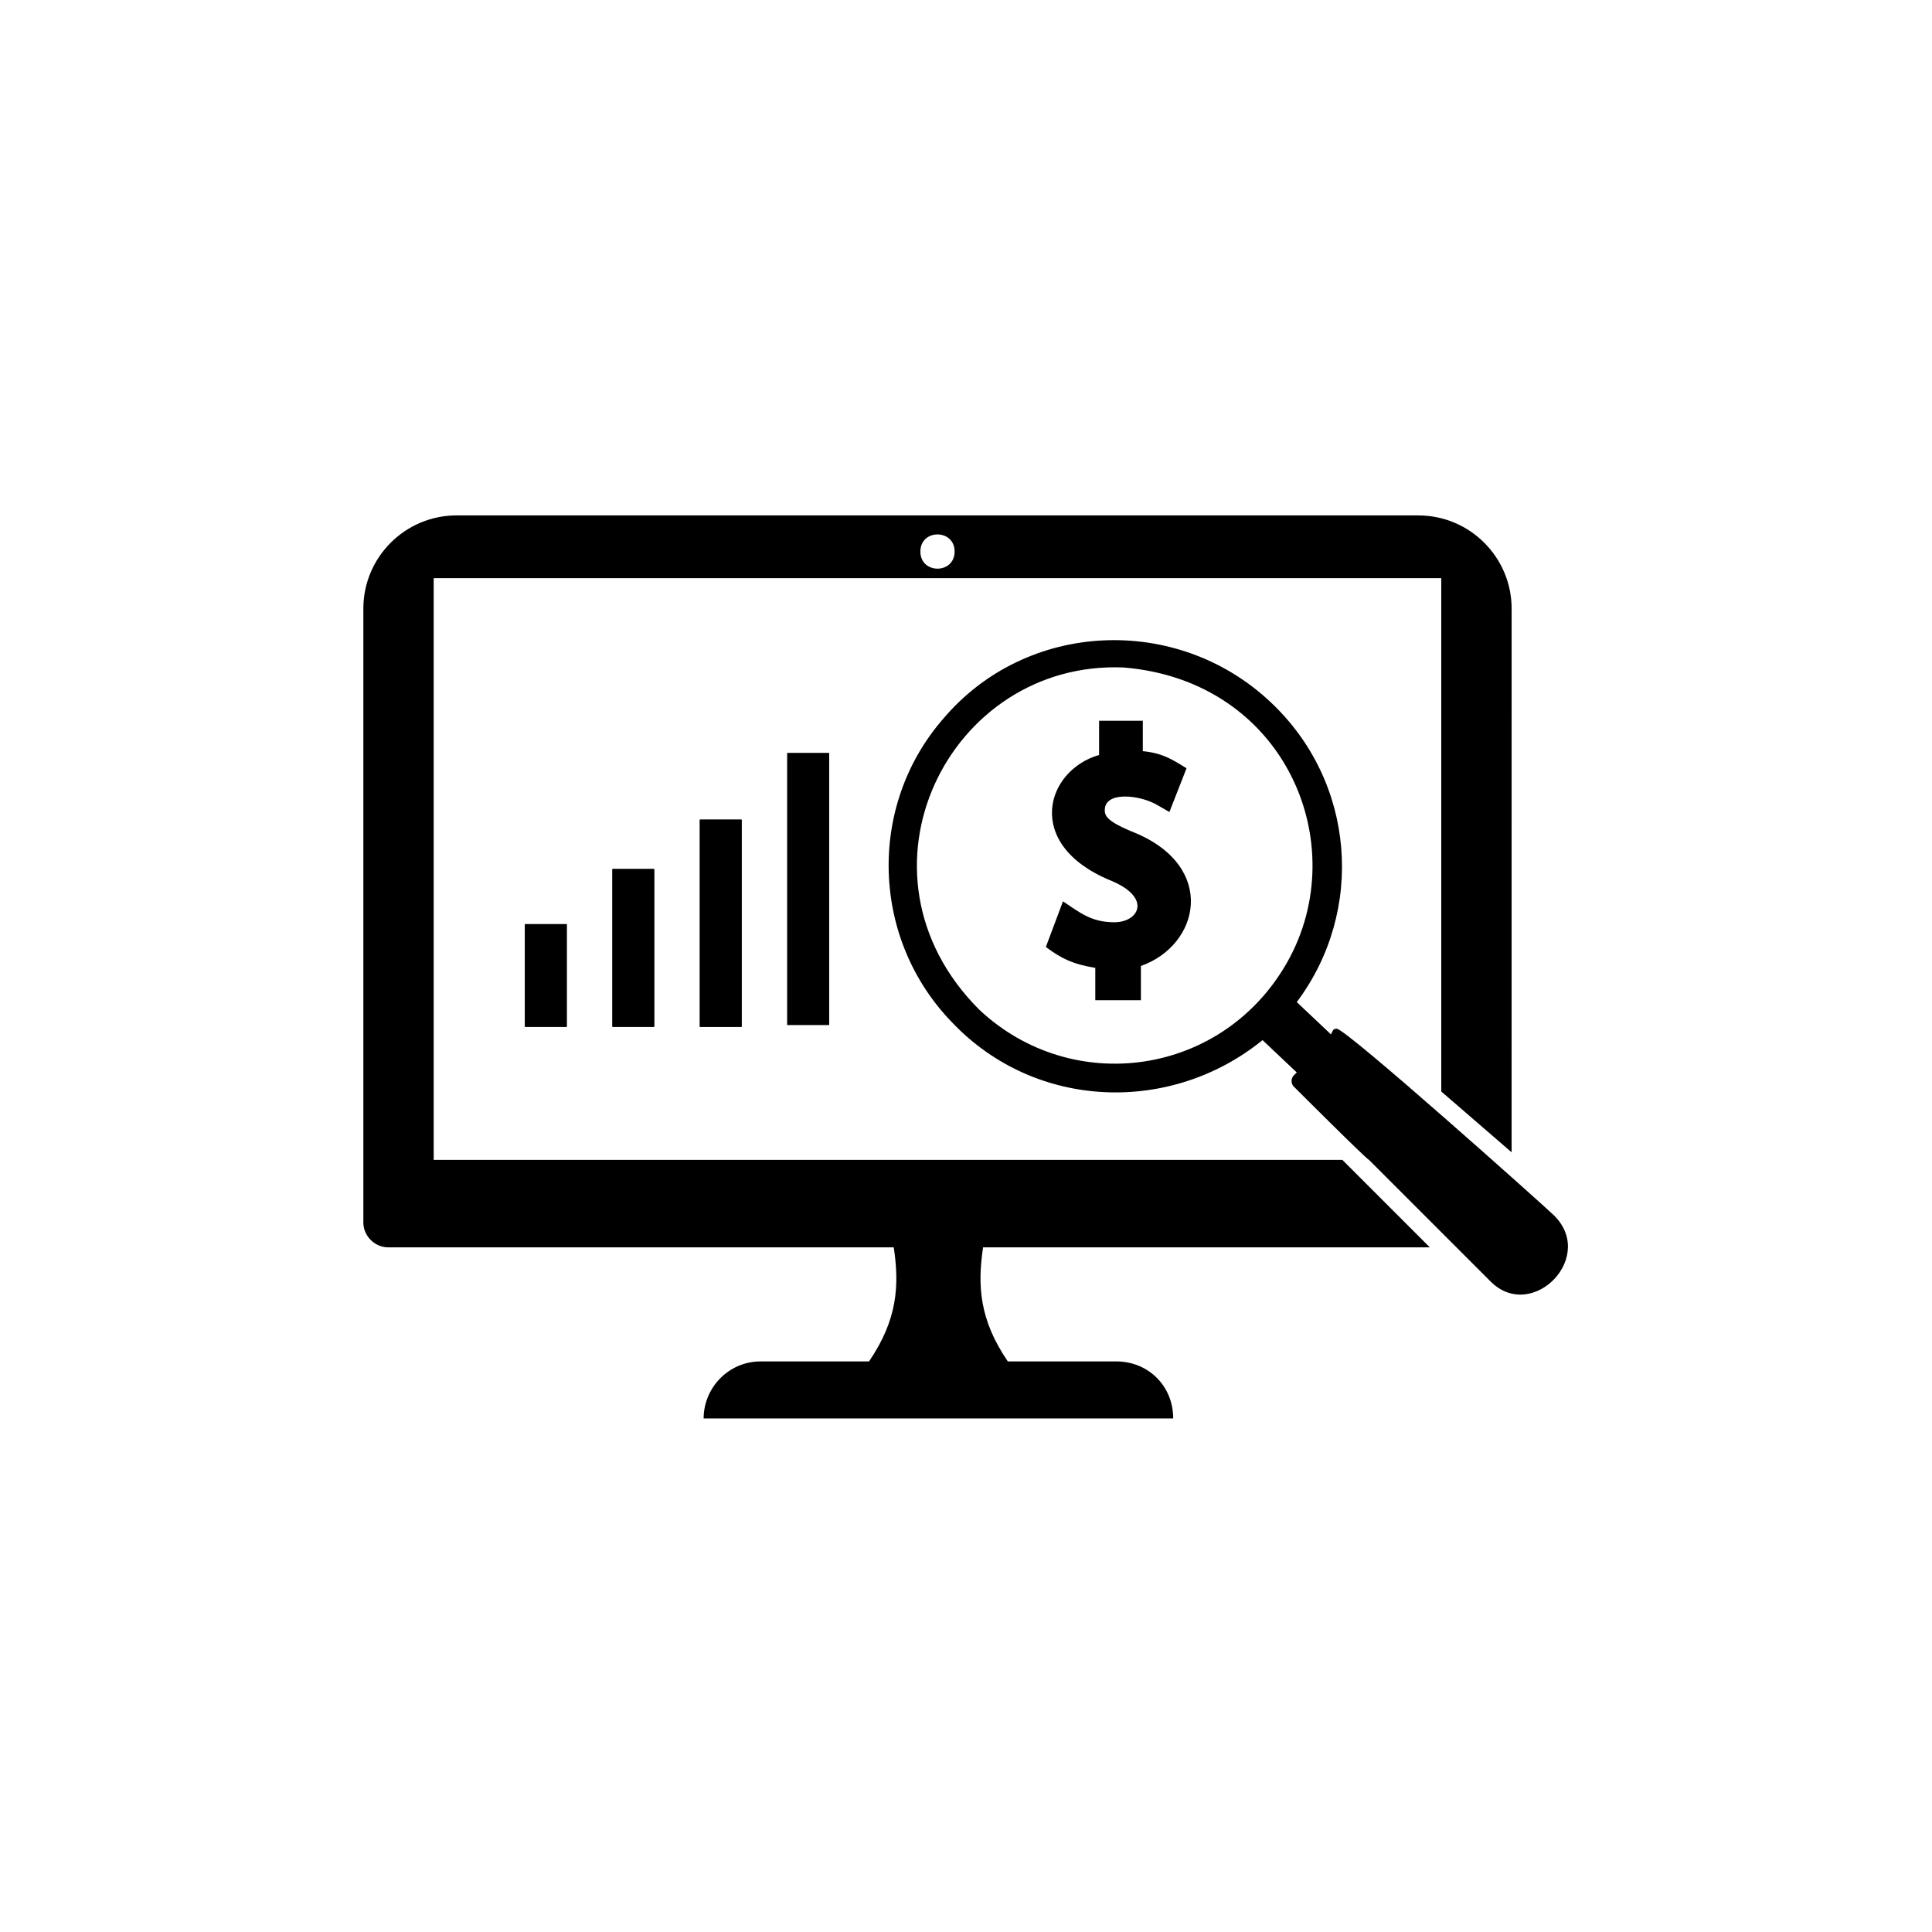 <?xml version="1.0" encoding="UTF-8"?>
<!-- The Best Svg Icon site in the world: iconSvg.co, Visit us! https://iconsvg.co -->
<svg fill="#000000" width="800px" height="800px" version="1.1" viewBox="144 144 512 512" xmlns="http://www.w3.org/2000/svg">
 <g>
  <path d="m519.91 280.59h-254.93c-13.602 0-24.688 11.082-24.688 24.688v162.73c0 3.527 3.023 6.551 6.551 6.551h134.01c1.512 10.078 1.008 19.145-6.551 30.23h-28.719c-8.566 0-15.113 7.055-15.113 15.113h124.44c0-8.566-6.551-15.113-15.113-15.113h-28.719c-7.559-11.082-8.062-20.152-6.551-30.23h118.39l-23.176-23.176h-240.81v-154.16h267.02v136.03l18.641 16.121 0.004-144.09c0-13.602-11.086-24.688-24.688-24.688zm-132 9.574c0-6.047 9.07-6.047 9.07 0s-9.07 6.047-9.07 0z"/>
  <path d="m283.11 388.91h11.082v27.207h-11.082z"/>
  <path d="m306.29 374.3h11.082v41.816h-11.082z"/>
  <path d="m329.46 361.21h11.082v54.914h-11.082z"/>
  <path d="m352.64 343.57h11.082v72.043h-11.082z"/>
  <path d="m283.11 388.91h11.082v27.207h-11.082z"/>
  <path d="m306.29 374.3h11.082v41.816h-11.082z"/>
  <path d="m329.46 361.21h11.082v54.914h-11.082z"/>
  <path d="m352.64 343.57h11.082v72.043h-11.082z"/>
  <path d="m555.17 465.49c-1.512-1.512-54.41-48.871-56.93-48.871-1.008 0-1.008 0.504-1.512 1.512l-9.07-8.566c18.137-24.184 15.617-58.441-7.055-79.602-24.688-23.176-64.488-21.664-86.656 4.535-20.152 23.176-19.145 58.441 2.519 80.609 22.168 23.176 57.938 24.184 82.121 4.535l9.07 8.566-1.008 1.008c-0.504 1.008-0.504 1.512 0 2.519 0.504 0.504 19.648 19.648 20.152 19.648 31.234 31.234 14.609 14.609 32.242 32.242 11.086 11.086 28.719-7.051 16.125-18.137zm-151.65-53.906c-36.273-36.273-8.062-92.699 38.289-90.688 42.824 3.527 60.961 46.855 43.328 78.09-17.129 30.23-56.93 35.773-81.617 12.598z"/>
  <path d="m444.84 364.73c-7.559-3.023-8.062-4.535-8.062-6.047 0-5.039 9.07-4.031 13.602-1.512l3.527 2.016 4.535-11.586c-4.031-2.519-6.551-4.031-11.586-4.535v-8.062l-11.586 0.004v9.07c-14.105 4.031-20.152 23.68 3.023 33.25 11.082 4.535 7.559 11.082 1.008 11.082-6.047 0-9.07-2.519-13.602-5.543l-4.535 12.09c4.031 3.023 7.055 4.535 13.098 5.543v8.566h12.09v-9.07c15.621-5.539 20.152-26.195-1.512-35.266z"/>
 </g>
</svg>